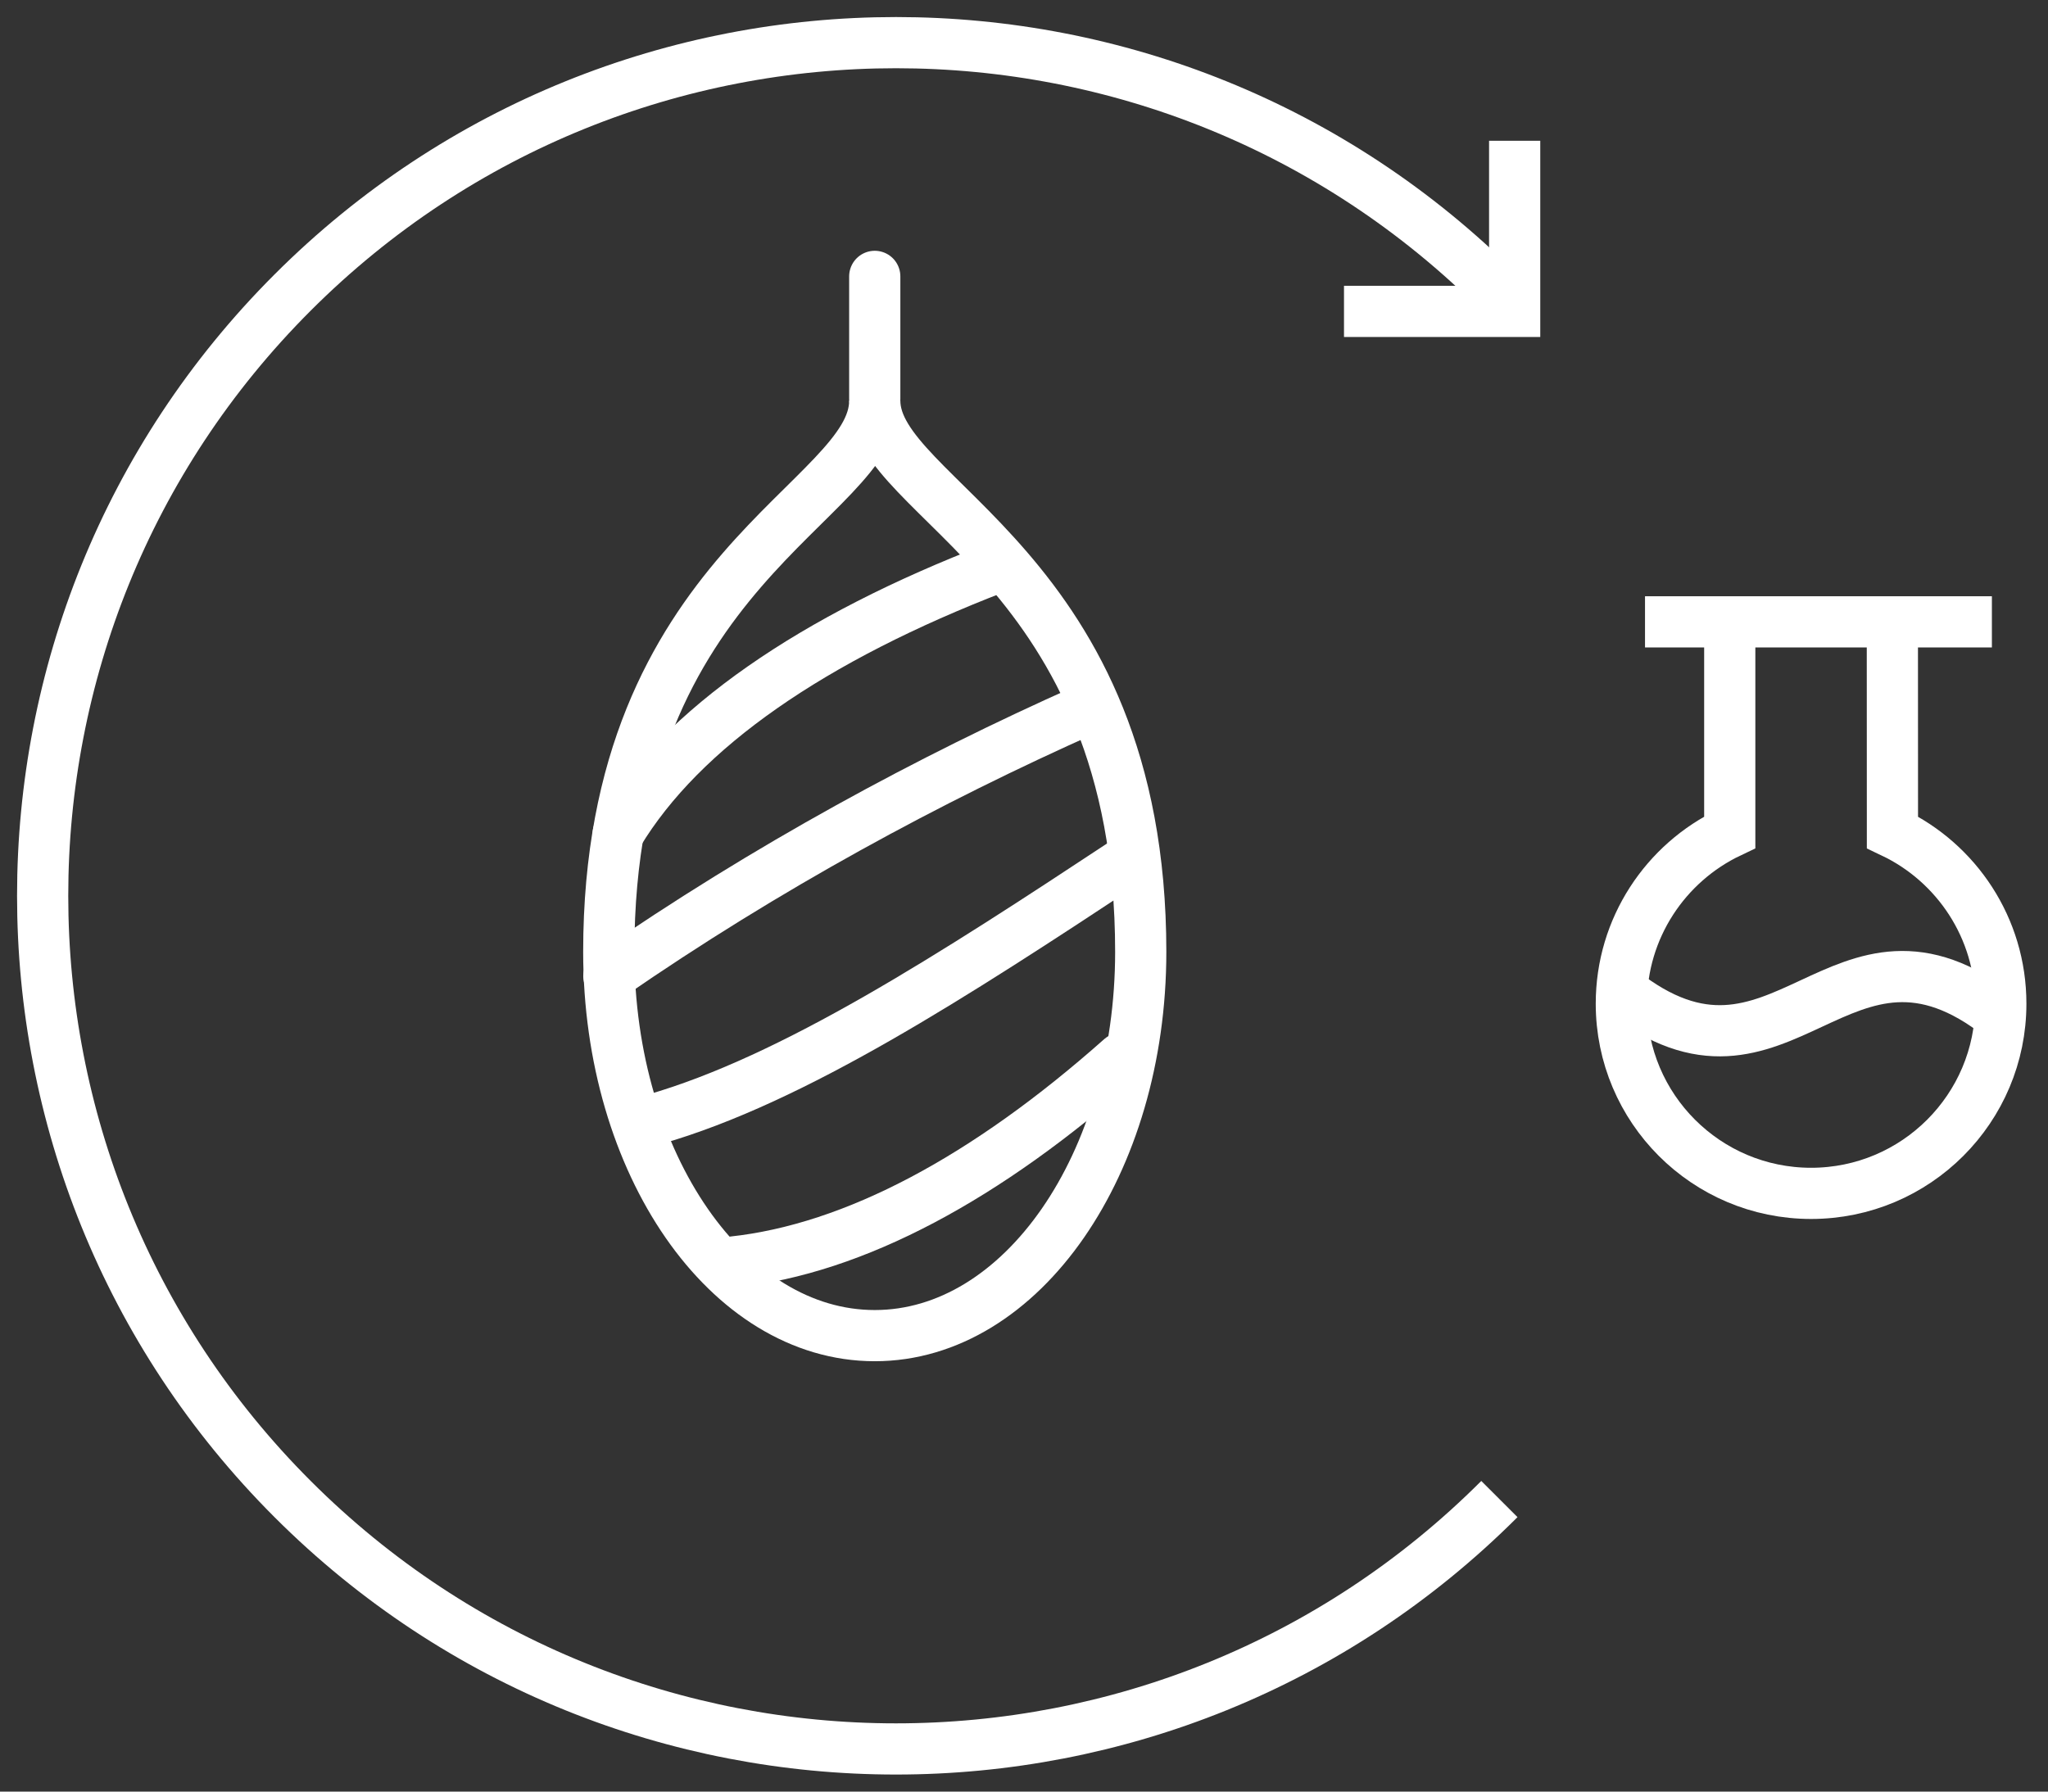 <svg width="48" height="42" viewBox="0 0 48 42" fill="none" xmlns="http://www.w3.org/2000/svg">
<rect x="0" y="0" width="48" height="42" fill="#333333" stroke="none"/>
<g clip-path="url(#clip0_18_1070)">
<path d="M44.352 14L44.354 19.511C45.855 20.224 46.894 21.755 46.894 23.529C46.894 25.985 44.903 27.976 42.447 27.976C39.991 27.976 38 25.985 38 23.529C38 21.755 39.039 20.224 40.541 19.51L40.541 14" stroke="white" stroke-width="1.2"/>
<path d="M38 23.226C41.775 26.212 43.119 20.845 46.894 23.832" stroke="white" stroke-width="1.2"/>
<path d="M39.155 14.578H46.085" stroke="white" stroke-width="1.2" stroke-linecap="square"/>
<path d="M35.142 6.858C27.332 -0.953 14.668 -0.953 6.858 6.858C-0.953 14.668 -0.953 27.332 6.858 35.142C14.668 42.953 27.332 42.953 35.142 35.142" stroke="white" stroke-width="1.2"/>
<path d="M35.5 3.3V7.3H31.5" stroke="white" stroke-width="1.2"/>
<path fill-rule="evenodd" clip-rule="evenodd" d="M20.502 9.394C20.502 11.775 14.268 13.305 14.268 22.314C14.268 27.283 17.059 31.311 20.502 31.311C23.945 31.311 26.736 27.283 26.736 22.314C26.736 13.284 20.502 11.711 20.502 9.394Z" stroke="white" stroke-width="1.2" stroke-linecap="round"/>
<path d="M20.502 9.358V6.479" stroke="white" stroke-width="1.2" stroke-linecap="round"/>
<path d="M26.277 24.81C23.133 27.602 20.038 29.277 17.178 29.585" stroke="white" stroke-width="1.2" stroke-linecap="round"/>
<path d="M26.369 20.214C22.328 22.881 18.596 25.304 15.329 26.243" stroke="white" stroke-width="1.2" stroke-linecap="round"/>
<path d="M23.349 13.308C19.055 14.96 15.987 17.058 14.49 19.54" stroke="white" stroke-width="1.2" stroke-linecap="round"/>
<path d="M25.457 16.631C21.778 18.27 17.987 20.314 14.27 22.882" stroke="white" stroke-width="1.2" stroke-linecap="round"/>
</g>
<defs>
<clipPath id="clip0_18_1070">
<rect width="47.894" height="42" fill="white"/>
</clipPath>
</defs>
</svg>
